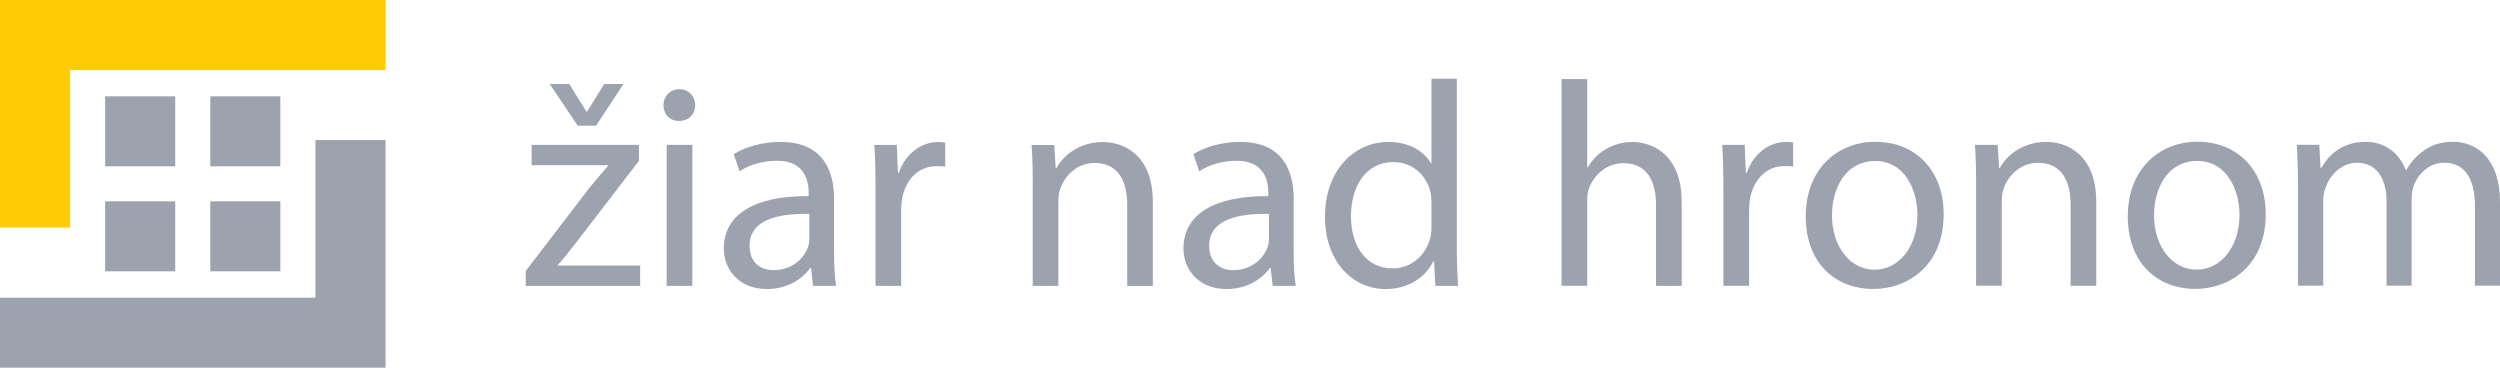 <?xml version="1.0" encoding="UTF-8"?>
<svg id="Layer_1" data-name="Layer 1" xmlns="http://www.w3.org/2000/svg" width="340" height="50" viewBox="0 0 340 50">
  <defs>
    <style>
      .cls-1 {
        fill: #ffcb05;
      }

      .cls-2 {
        fill: #9ca3af;
      }
    </style>
  </defs>
  <polygon class="cls-2" points="42.9 19.05 42.9 40.48 0 40.48 0 50 52.44 50 52.44 19.05 42.9 19.05"/>
  <polygon class="cls-1" points="0 0 0 30.95 9.53 30.95 9.53 9.52 52.44 9.52 52.44 0 0 0"/>
  <rect class="cls-2" x="28.6" y="27.38" width="9.53" height="9.52"/>
  <rect class="cls-2" x="14.3" y="27.38" width="9.53" height="9.52"/>
  <rect class="cls-2" x="28.6" y="13.1" width="9.53" height="9.52"/>
  <rect class="cls-2" x="14.3" y="13.1" width="9.53" height="9.52"/>
  <path class="cls-2" d="m312.55,38.85h3.41v-11.53c0-.59.08-1.23.28-1.7.56-1.74,2.18-3.49,4.32-3.49,2.66,0,4.01,2.18,4.01,5.23v11.49h3.41v-11.85c0-.63.12-1.23.28-1.74.63-1.66,2.14-3.13,4.16-3.13,2.78,0,4.17,2.18,4.17,5.9v10.82h3.41v-11.25c0-6.66-3.77-8.32-6.35-8.32-1.83,0-3.06.48-4.21,1.35-.79.59-1.59,1.39-2.18,2.5h-.08c-.83-2.26-2.82-3.84-5.4-3.84-3.21,0-5,1.7-6.07,3.53h-.12l-.16-3.13h-3.06c.08,1.59.16,3.17.16,5.19v13.99Zm-13.73-16.96c4.13,0,5.75,4.08,5.75,7.33,0,4.32-2.5,7.45-5.83,7.45s-5.79-3.17-5.79-7.37c0-3.61,1.78-7.41,5.87-7.41m.08-2.62c-5.28,0-9.52,3.77-9.52,10.15s4.05,9.87,9.2,9.87c4.6,0,9.56-3.09,9.56-10.18,0-5.82-3.73-9.83-9.24-9.83m-30.15,19.58h3.49v-11.53c0-.59.08-1.19.24-1.62.63-1.94,2.42-3.57,4.68-3.57,3.29,0,4.44,2.58,4.44,5.67v11.06h3.49v-11.41c0-6.58-4.13-8.16-6.78-8.16-3.17,0-5.39,1.78-6.35,3.57h-.08l-.2-3.17h-3.09c.12,1.59.16,3.17.16,5.19v13.99Zm-13.73-16.96c4.13,0,5.75,4.08,5.75,7.33,0,4.32-2.5,7.45-5.83,7.45s-5.79-3.17-5.79-7.37c0-3.61,1.79-7.41,5.87-7.41m.08-2.62c-5.28,0-9.52,3.77-9.52,10.15s4.05,9.87,9.2,9.87c4.6,0,9.56-3.09,9.56-10.18,0-5.82-3.73-9.83-9.24-9.83m-20.71,19.58h3.49v-10.22c0-.55.04-1.15.12-1.62.48-2.62,2.22-4.44,4.68-4.44.48,0,.83,0,1.19.08v-3.29c-.32-.04-.59-.08-.95-.08-2.34,0-4.48,1.62-5.36,4.2h-.12l-.16-3.8h-3.06c.12,1.78.16,3.72.16,5.98v13.2Zm-22.02,0h3.49v-11.57c0-.63.04-1.15.24-1.66.67-1.86,2.42-3.45,4.68-3.45,3.29,0,4.44,2.58,4.44,5.67v11.02h3.49v-11.41c0-6.58-4.12-8.16-6.7-8.16-1.31,0-2.54.36-3.57.95-1.07.59-1.94,1.51-2.5,2.5h-.08v-12.01h-3.49v28.14Zm-17.69-8.04c0,.56-.04,1.03-.16,1.51-.64,2.58-2.78,4.16-5.12,4.16-3.73,0-5.67-3.21-5.67-7.09,0-4.2,2.14-7.37,5.75-7.37,2.62,0,4.52,1.82,5.04,4,.12.44.16,1.03.16,1.47v3.33Zm0-20.09v11.45h-.08c-.87-1.51-2.82-2.89-5.79-2.89-4.64,0-8.65,3.88-8.61,10.26,0,5.82,3.61,9.75,8.25,9.75,3.14,0,5.44-1.63,6.47-3.76h.12l.16,3.33h3.09c-.08-1.31-.16-3.25-.16-4.95V10.71h-3.45Zm-22.1,21.68c0,.32-.04.71-.16,1.11-.56,1.62-2.18,3.21-4.72,3.21-1.75,0-3.25-1.03-3.25-3.33,0-3.72,4.32-4.4,8.13-4.32v3.33Zm3.37-5.31c0-3.8-1.43-7.81-7.3-7.81-2.42,0-4.76.67-6.35,1.66l.79,2.34c1.35-.91,3.21-1.43,5.04-1.43,3.93-.04,4.36,2.85,4.36,4.4v.4c-7.42-.04-11.54,2.5-11.54,7.13,0,2.77,1.98,5.51,5.87,5.51,2.74,0,4.8-1.35,5.87-2.85h.12l.28,2.42h3.13c-.2-1.31-.28-2.93-.28-4.6v-7.17Zm-35.5,11.77h3.49v-11.53c0-.59.08-1.19.24-1.62.63-1.94,2.42-3.57,4.68-3.57,3.29,0,4.44,2.58,4.44,5.67v11.06h3.49v-11.41c0-6.58-4.13-8.16-6.78-8.16-3.17,0-5.4,1.78-6.35,3.57h-.08l-.2-3.17h-3.09c.12,1.59.16,3.17.16,5.19v13.99Zm-21.38,0h3.49v-10.22c0-.55.04-1.15.12-1.62.48-2.62,2.22-4.44,4.68-4.44.48,0,.83,0,1.19.08v-3.29c-.32-.04-.59-.08-.95-.08-2.34,0-4.48,1.62-5.36,4.2h-.12l-.16-3.8h-3.05c.12,1.78.16,3.72.16,5.98v13.2Zm-9-6.46c0,.32-.04.71-.16,1.11-.55,1.62-2.18,3.21-4.72,3.21-1.75,0-3.25-1.03-3.25-3.33,0-3.72,4.32-4.4,8.13-4.32v3.33Zm3.37-5.31c0-3.8-1.43-7.81-7.3-7.81-2.42,0-4.76.67-6.35,1.66l.79,2.34c1.35-.91,3.21-1.43,5.04-1.43,3.93-.04,4.36,2.85,4.36,4.4v.4c-7.42-.04-11.54,2.5-11.54,7.13,0,2.77,1.98,5.51,5.87,5.51,2.74,0,4.8-1.35,5.87-2.85h.12l.28,2.42h3.13c-.2-1.31-.28-2.93-.28-4.6v-7.17Zm-21.03-14.98c-1.31,0-2.18.99-2.18,2.18s.83,2.14,2.1,2.14c1.39,0,2.22-.95,2.22-2.14s-.87-2.18-2.14-2.18m1.75,7.57h-3.49v19.18h3.49v-19.18Zm-13.09-2.61l3.73-5.67h-2.62l-2.34,3.76h-.08l-2.34-3.76h-2.66l3.81,5.67h2.5Zm-9.56,21.79h15.55v-2.77h-11.19v-.08c.87-.95,1.63-1.94,2.46-3.01l8.57-11.14v-2.18h-14.6v2.77h10.39v.08c-.87,1.03-1.67,1.94-2.54,3.01l-8.65,11.29v2.02Z"/>
</svg>